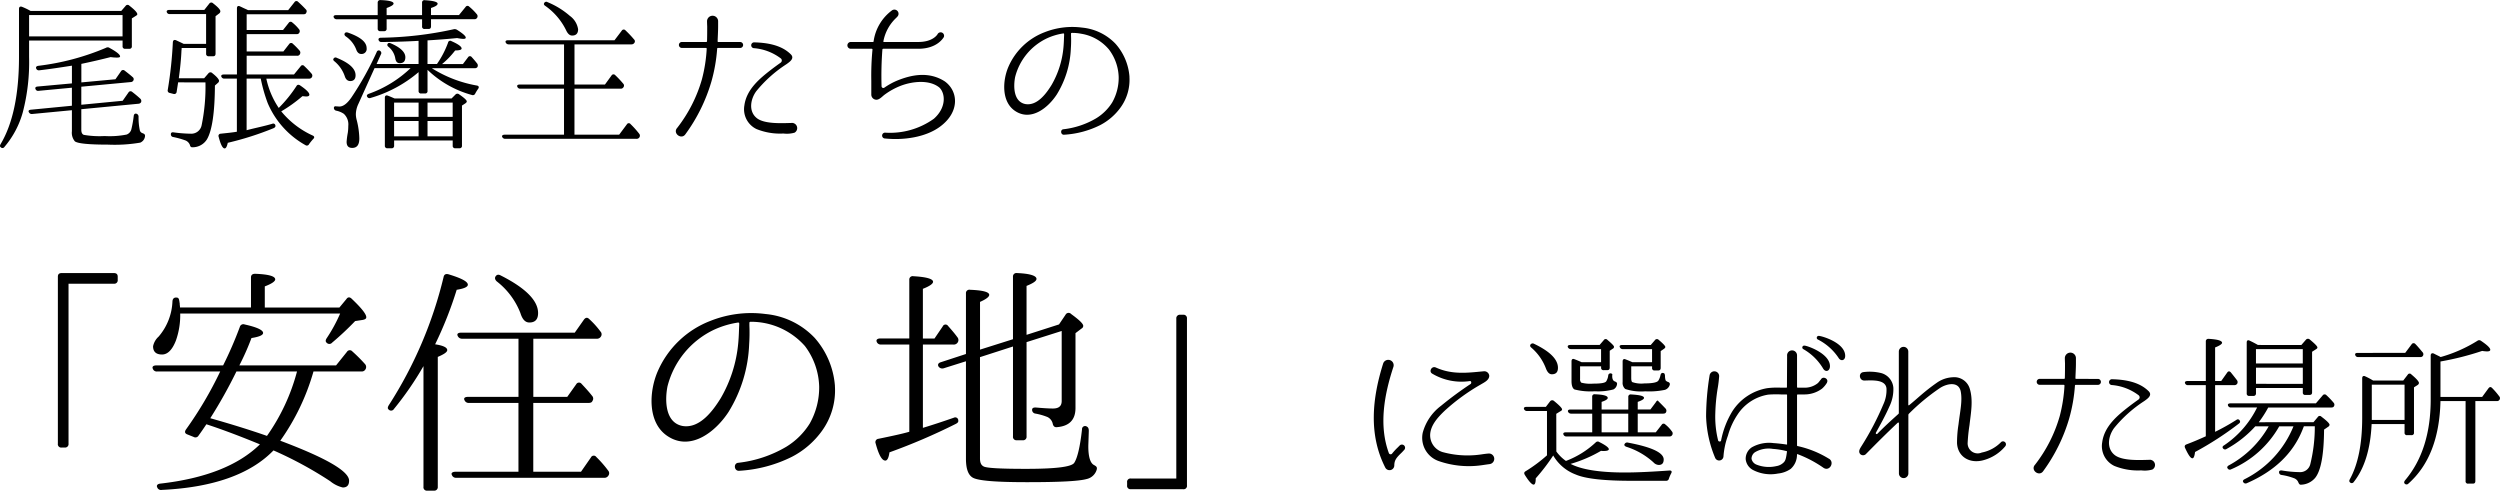 <svg xmlns="http://www.w3.org/2000/svg" width="423.028" height="83.024" viewBox="0 0 423.028 83.024">
  <path id="パス_6993" data-name="パス 6993" d="M39.788-9.184a.515.515,0,0,0,.448-.252.44.44,0,0,0-.112-.588c-.5-.448-.952-.784-1.344-1.092a.4.4,0,0,0-.616.084L37.212-9.66l-5.768.532v-3.136c1.876-.392,3.528-.784,4.956-1.148a7.64,7.64,0,0,0,1.008.084c.42,0,.588-.056.588-.2q0-.462-1.764-1.428a.548.548,0,0,0-.616-.028,42.054,42.054,0,0,1-11.48,3.052c-.308.056-.42.224-.336.448a.473.473,0,0,0,.532.308c1.736-.2,3.556-.476,5.516-.784v3l-5.824.532c-.308.028-.448.2-.336.42a.441.441,0,0,0,.5.308l5.656-.532V-5.18L22.9-4.508c-.336.028-.476.2-.336.42a.527.527,0,0,0,.532.308l6.748-.644V-.868a2.261,2.261,0,0,0,.5,1.708c.448.364,2.3.56,5.572.56a25.743,25.743,0,0,0,5.488-.336,1.316,1.316,0,0,0,.812-1.092c.028-.28-.112-.392-.392-.5a.693.693,0,0,1-.476-.448,10.206,10.206,0,0,1-.224-2.352.528.528,0,0,0-.28-.476c-.28-.112-.476,0-.532.308a18.841,18.841,0,0,1-.392,2.24,1.289,1.289,0,0,1-.812.952,14.691,14.691,0,0,1-3.724.252,15.676,15.676,0,0,1-3.528-.2c-.28-.112-.42-.392-.42-.868V-4.592l9.66-.924a.556.556,0,0,0,.448-.252.528.528,0,0,0-.14-.616c-.42-.392-.868-.756-1.372-1.148a.4.4,0,0,0-.616.112l-.98,1.4-7,.672V-8.4Zm-1.372-11.34v3.612H22.6v-3.612Zm-15.568-.7a11.5,11.5,0,0,0-1.456-.7c-.336-.112-.5.056-.5.364v8.148C20.888-7,19.824-2.1,17.78,1.316c-.14.252-.14.42.028.532a.383.383,0,0,0,.616-.056A15.265,15.265,0,0,0,21.532-4.06,33.651,33.651,0,0,0,22.6-13.44v-2.772h15.82v.952a.4.4,0,0,0,.448.448h.7a.392.392,0,0,0,.42-.448v-4.7l.756-.476c.112-.084.168-.14.168-.224,0-.28-.448-.756-1.344-1.456a.406.406,0,0,0-.644.056l-.728.84ZM67.872-17.3a.449.449,0,0,0,.448-.224.5.5,0,0,0-.056-.616,7.062,7.062,0,0,0-1.12-1.12.383.383,0,0,0-.616.056L65.576-18h-6.16v-2.66h9.632c.252,0,.392-.084.448-.252a.442.442,0,0,0-.084-.588c-.364-.392-.784-.812-1.288-1.26a.381.381,0,0,0-.616.056l-1.064,1.344h-6.8l-.224-.112c-.392-.168-.728-.336-1.148-.532-.308-.14-.5,0-.5.336v11.2H55.552c-.336,0-.5.14-.42.364a.513.513,0,0,0,.5.336h2.128V-.784c-.784.14-1.708.224-2.744.336a.374.374,0,0,0-.336.532c.336,1.316.672,1.96,1.008,1.96.224,0,.392-.308.532-.952a51.608,51.608,0,0,0,7.728-2.464q.378-.168.336-.42a.371.371,0,0,0-.532-.336c-1.316.392-2.716.672-4.144,1.036l-.2.056V-9.772H61.8a26.393,26.393,0,0,0,1.176,4.144,14.739,14.739,0,0,0,6.384,7.112.41.41,0,0,0,.616-.168,9.511,9.511,0,0,1,.7-.868C70.924.224,70.9,0,70.588-.14a14.774,14.774,0,0,1-5.32-4.088A24.4,24.4,0,0,0,68.852-6.8c.364.028.56.056.616.056.392,0,.56-.112.56-.308,0-.336-.532-.868-1.568-1.568-.252-.168-.476-.14-.616.112a22.465,22.465,0,0,1-3,3.7,14.107,14.107,0,0,1-2.1-4.956h7.224A.526.526,0,0,0,70.448-10a.506.506,0,0,0-.056-.616A17.711,17.711,0,0,0,69.16-11.9a.369.369,0,0,0-.616.056l-1.12,1.372H59.416v-3.164h8.54a.468.468,0,0,0,.476-.28.52.52,0,0,0-.084-.616,12.061,12.061,0,0,0-1.008-1.036l-.252-.224.14.112a.4.4,0,0,0-.616.056l-.98,1.26H59.416V-17.3ZM52.444-9.128A32.234,32.234,0,0,1,51.8-1.9,1.774,1.774,0,0,1,49.98-.448a23.559,23.559,0,0,1-2.912-.224c-.308-.056-.476.056-.476.308a.439.439,0,0,0,.392.476,14.217,14.217,0,0,1,2.1.588,1.359,1.359,0,0,1,.728.756c.056.28.2.42.448.392A2.853,2.853,0,0,0,52.7.5c.868-1.484,1.316-4.536,1.344-9.1l.476-.42a.529.529,0,0,0,.224-.364c0-.252-.364-.7-1.148-1.316a.426.426,0,0,0-.644.028l-.728.84H47.936c.224-1.68.392-3.248.448-4.7a1.731,1.731,0,0,0,.028-.42h4.144V-14a.4.4,0,0,0,.448.448h.728c.28,0,.42-.14.42-.448v-6.328l.588-.448a.485.485,0,0,0,.224-.392c0-.252-.392-.7-1.232-1.344a.41.41,0,0,0-.644.056l-.84,1.064H46.312c-.308,0-.476.14-.42.336a.464.464,0,0,0,.5.364h6.16v5.04H48.748c-.5-.252-.952-.448-1.288-.616-.308-.112-.5,0-.532.336A68.794,68.794,0,0,1,46.06-7.84a.41.41,0,0,0,.364.5l.644.168a.4.4,0,0,0,.5-.364l.252-1.6Zm21.7-4.06c-.14.168-.084.336.14.5a5.626,5.626,0,0,1,1.736,2.52c.168.532.476.812.924.812.588,0,.9-.336.9-.98,0-1.092-1.036-2.072-3.164-2.94A.382.382,0,0,0,74.144-13.188Zm1.876-4.256c-.112.168-.056.364.168.532A4.731,4.731,0,0,1,77.952-14.7c.168.5.476.756.812.756a.854.854,0,0,0,.952-.98c0-1.036-1.064-1.9-3.164-2.632C76.3-17.64,76.1-17.584,76.02-17.444Zm7.252,1.792c-.112.168-.056.336.14.5a3.2,3.2,0,0,1,1.148,1.932q.126.84.756.84c.644,0,.952-.336.952-1.008,0-.84-.812-1.652-2.464-2.352C83.552-15.848,83.356-15.82,83.272-15.652ZM89.1-18.62a.389.389,0,0,0,.448.448h.644c.28,0,.42-.14.42-.448v-1.2h7.308a.508.508,0,0,0,.5-.252.506.506,0,0,0-.056-.588,9.322,9.322,0,0,0-1.288-1.288.382.382,0,0,0-.616.056l-1.12,1.372H90.608v-1.2c.756-.252,1.12-.476,1.12-.728,0-.308-.728-.5-2.156-.588a.39.39,0,0,0-.476.42v2.1H83.1v-1.2q1.176-.42,1.176-.756c0-.336-.756-.532-2.212-.588a.421.421,0,0,0-.476.448v2.1H74.564c-.336,0-.5.14-.42.364a.513.513,0,0,0,.5.336h6.944v1.568a.4.4,0,0,0,.448.448h.644a.392.392,0,0,0,.42-.448v-1.568H89.1ZM88.508,0H84.364V-2.6h4.144ZM90.02-3.3V-5.712h4.256V-3.3Zm0,3.3V-2.6h4.256V0ZM88.508-5.712V-3.3H84.364V-5.712Zm-4.06-.7c-.336-.14-.7-.308-1.148-.476-.308-.112-.5.028-.5.364V1.568a.4.4,0,0,0,.448.448h.672a.4.4,0,0,0,.448-.448V.7h9.912v.868a.4.4,0,0,0,.448.448h.7a.392.392,0,0,0,.42-.448V-5.208l.56-.364q.252-.168.252-.336c0-.224-.448-.616-1.288-1.2a.45.45,0,0,0-.644.056l-.644.644ZM90.02-16.24c1.428-.084,3.108-.2,5.012-.392a7.385,7.385,0,0,0,1.008.14c.308,0,.448-.056.448-.224,0-.252-.5-.7-1.484-1.316a.752.752,0,0,0-.588-.084,60.653,60.653,0,0,1-12.264,1.428c-.308,0-.476.14-.42.364a.482.482,0,0,0,.5.364c2.6-.028,4.7-.112,6.272-.2v3.92H81.4l.728-1.624a.417.417,0,0,0-.084-.56.364.364,0,0,0-.616.14,52.606,52.606,0,0,1-4.284,7.7c-.7,1.008-1.372,1.54-2.044,1.54-.14,0-.308-.028-.476-.028-.28-.056-.448.028-.448.252a.477.477,0,0,0,.392.476,3.491,3.491,0,0,1,1.288.532,2.431,2.431,0,0,1,.756,2.044,8.018,8.018,0,0,1-.084,1.176,13.11,13.11,0,0,0-.2,1.512c0,.7.308,1.036.952,1.036.812,0,1.2-.532,1.2-1.6a13.619,13.619,0,0,0-.448-3.136,4,4,0,0,1-.14-.952,4.245,4.245,0,0,1,.42-1.736l2.744-6.076h6.1A19.778,19.778,0,0,1,80.08-7.2c-.28.112-.392.28-.28.476a.444.444,0,0,0,.588.224,21.755,21.755,0,0,0,8.12-4.368V-7.7a.4.4,0,0,0,.448.448H89.6a.392.392,0,0,0,.42-.448v-3.556A17.429,17.429,0,0,0,97.524-7a.432.432,0,0,0,.56-.224,6.4,6.4,0,0,1,.5-.812c.2-.28.112-.5-.2-.56a21.152,21.152,0,0,1-7.644-2.94H98a.515.515,0,0,0,.448-.168.548.548,0,0,0-.028-.616q-.42-.546-.924-1.092a.367.367,0,0,0-.616.028l-.868,1.148H92.484a13.827,13.827,0,0,0,2.212-2.3q1.092,0,1.092-.336c0-.308-.56-.728-1.708-1.232a.371.371,0,0,0-.588.252,15.809,15.809,0,0,1-1.876,3.612h-1.6ZM109.788-22.6c-.14.2-.084.364.168.532a10.842,10.842,0,0,1,3.5,4.088c.28.616.616.924,1.036.924.672,0,1.008-.364,1.008-1.064a3.425,3.425,0,0,0-1.4-2.268,13.6,13.6,0,0,0-3.78-2.324A.386.386,0,0,0,109.788-22.6ZM122.7-8.064a.519.519,0,0,0,.476-.252.467.467,0,0,0-.056-.616,16.7,16.7,0,0,0-1.344-1.428.381.381,0,0,0-.616.056l-1.12,1.54h-5.152v-6.8h9.632a.565.565,0,0,0,.5-.252.434.434,0,0,0-.056-.588,18.133,18.133,0,0,0-1.456-1.54.381.381,0,0,0-.616.056l-1.232,1.624h-18c-.364,0-.5.14-.42.364a.538.538,0,0,0,.5.336h9.38v6.8h-7.532c-.336,0-.476.168-.364.392a.5.5,0,0,0,.5.308h7.392V-.28H103.068c-.336,0-.5.168-.42.364a.549.549,0,0,0,.532.336h22.176a.549.549,0,0,0,.532-.28.51.51,0,0,0-.056-.588,15.548,15.548,0,0,0-1.456-1.624.367.367,0,0,0-.616.028L122.444-.28h-7.56V-8.064Zm16.52-7.9c-.084,0-.112-.056-.112-.14.028-.84.084-1.68.084-2.52v-.9a.939.939,0,0,0-1.876.028c0,.308.028.868.028.868,0,.84,0,1.68-.028,2.52a.132.132,0,0,1-.14.14h-4.116a.5.5,0,1,0,0,1.008h4.088a.128.128,0,0,1,.112.14,25.549,25.549,0,0,1-.812,5.18,24.2,24.2,0,0,1-4.2,8.232l-.028.028c-.7.9.756,1.988,1.428,1.036a28.746,28.746,0,0,0,4.4-8.9,27.365,27.365,0,0,0,.98-5.572.128.128,0,0,1,.112-.14h3.78a.5.5,0,0,0,0-1.008ZM151.928-2.24a.027.027,0,0,1-.028-.028h-.2c-1.456.028-4.676.252-5.992-.84-1.428-1.176-1.008-3.248-.056-4.536a21.853,21.853,0,0,1,5.1-4.564c.5-.364,1.484-.98.7-1.708-1.6-1.568-4.032-1.932-6.16-1.988a.493.493,0,0,0-.084.98,8.683,8.683,0,0,1,4.592,1.736.449.449,0,0,1,0,.7c-.392.28-1.092.784-1.6,1.176-1.988,1.54-4.2,3.36-4.564,6.076a3.719,3.719,0,0,0,2.044,4,10.6,10.6,0,0,0,4.564.756,4.7,4.7,0,0,0,1.876-.14A.882.882,0,0,0,151.928-2.24ZM177.548-9.3c-2.744-1.764-5.712-1.064-7.9-.2a11.384,11.384,0,0,0-2.324,1.26.3.3,0,0,1-.476-.224,58.864,58.864,0,0,1,.14-6.216.15.15,0,0,1,.14-.14h5.936c3.248,0,4.256-1.9,4.312-1.96a.583.583,0,0,0-1.036-.532c-.028.056-.756,1.344-3.276,1.344h-5.824c-.056,0-.112-.056-.084-.112a7.277,7.277,0,0,1,2.268-4.06v-.028a.7.7,0,1,0-.812-1.148,7.855,7.855,0,0,0-3.108,5.236c0,.084-.056.112-.14.112h-3.724a.574.574,0,1,0,0,1.148H165.2a.128.128,0,0,1,.112.14,46.171,46.171,0,0,0-.2,5.292v2.324a.872.872,0,0,0,.868.868c.532,0,1.008-.588,1.4-.868a11.785,11.785,0,0,1,2.688-1.484c1.876-.728,4.816-1.12,6.552.28,1.036.98,1.232,3.388-.924,5.292a12.746,12.746,0,0,1-8.232,2.352.494.494,0,0,0-.112.98h.028c3.108.336,6.888-.168,9.352-1.988C180.124-4.116,179.844-7.644,177.548-9.3Zm31.248-.812a9.451,9.451,0,0,0-2.352-5.544,8.972,8.972,0,0,0-5.656-2.744,12.738,12.738,0,0,0-6.356.784,10.9,10.9,0,0,0-6.132,5.88c-.98,2.3-1.2,5.936,1.2,7.476,2.688,1.736,5.544-.588,7-2.828a16.052,16.052,0,0,0,2.38-7.812,19.355,19.355,0,0,0,.028-2.156v-.336a.12.12,0,0,1,.112-.112,7.689,7.689,0,0,1,1.6.14,7.718,7.718,0,0,1,4.7,2.66,8.125,8.125,0,0,1,1.652,4.676,8.48,8.48,0,0,1-1.092,4.284,8.28,8.28,0,0,1-2.716,2.688A13.971,13.971,0,0,1,197.624-1.2c-.588.056-.476.98.112.924a15.646,15.646,0,0,0,6.1-1.624,9.839,9.839,0,0,0,3.444-2.968,7.978,7.978,0,0,0,1.512-5.18Zm-11.06-6.944c-.028.476-.028,1.148-.112,2.044a15.41,15.41,0,0,1-2.016,6.328c-.9,1.456-2.436,3.556-4.424,3.22-2.016-.392-2.044-2.968-1.736-4.564a9.924,9.924,0,0,1,5.432-6.58,10.332,10.332,0,0,1,2.744-.812.12.12,0,0,1,.112.112ZM28.126,23.134c-.451,0-.656.2-.656.615V52a.569.569,0,0,0,.656.656h.492A.585.585,0,0,0,29.274,52V24.938h7.667a.585.585,0,0,0,.656-.656v-.533c0-.41-.205-.615-.656-.615Zm20.008,5.822a2.208,2.208,0,0,0-.041-.451v-.2c-.041-.2-.041-.328-.082-.492-.041-.328-.164-.533-.451-.533-.41-.041-.656.164-.7.615a9.719,9.719,0,0,1-2.337,5.986,2.99,2.99,0,0,0-.943,1.64c0,.943.533,1.394,1.517,1.394q1.415,0,2.337-2.337a12.839,12.839,0,0,0,.738-4.592h27.06a26.03,26.03,0,0,1-2.255,4.141c-.246.369-.246.615,0,.82a.609.609,0,0,0,.9-.041,49.277,49.277,0,0,0,3.895-3.649l1.312-.2c.369-.082.574-.2.574-.451,0-.533-.82-1.558-2.46-3.116-.328-.328-.656-.328-.9.041l-1.189,1.435H62.484V25.389c1.189-.451,1.763-.861,1.763-1.189,0-.533-1.107-.861-3.4-.943-.451,0-.7.2-.7.615v5.084Zm5.125,18.737a81.92,81.92,0,0,0,4.428-7.913h10.25a33.932,33.932,0,0,1-5.084,10.906C60.516,49.866,57.318,48.841,53.259,47.693ZM52.6,48.718c2.747.9,5.781,2.05,9.061,3.4q-5.474,5.351-16.851,6.642c-.451.041-.7.287-.533.615a.669.669,0,0,0,.779.451c8.692-.41,15.006-2.665,18.9-6.683a65.033,65.033,0,0,1,9.594,5.207,5.256,5.256,0,0,0,2.132,1.066c.7,0,1.066-.369,1.066-1.148,0-1.6-3.895-3.854-11.644-6.765A38.24,38.24,0,0,0,70.725,39.78H78.8a.693.693,0,0,0,.7-.328.737.737,0,0,0-.041-.9,27.145,27.145,0,0,0-2.173-2.173.559.559,0,0,0-.9.082l-1.845,2.3H58.179l.328-.656a42.084,42.084,0,0,0,1.722-3.977q1.968-.308,1.968-.861c0-.492-1.066-.984-3.116-1.435a.612.612,0,0,0-.82.41,65.215,65.215,0,0,1-2.829,6.519H44.116c-.533,0-.738.246-.574.574a.687.687,0,0,0,.738.451H54.94a64.287,64.287,0,0,1-5.781,9.8q-.43.615.246.861l1.025.41a.613.613,0,0,0,.861-.246C51.66,50.112,52.111,49.456,52.6,48.718Zm48.954-25.051c-.2.287-.123.574.164.861a12.5,12.5,0,0,1,4.018,5.371c.328,1.066.82,1.6,1.517,1.6q1.476,0,1.476-1.6c0-2.091-2.091-4.223-6.314-6.355Q101.865,23.236,101.557,23.667ZM91.307,35.188a64.434,64.434,0,0,0,3.649-9.225c1.271-.2,1.886-.492,1.886-.861,0-.533-1.107-1.107-3.28-1.763-.451-.123-.738.041-.82.451a70.39,70.39,0,0,1-9.266,21.689c-.2.328-.246.574-.041.738a.557.557,0,0,0,.9-.082,53.812,53.812,0,0,0,5-7.257V59.3a.574.574,0,0,0,.615.656H91.1a.6.6,0,0,0,.656-.656V37.32c1.066-.451,1.6-.82,1.6-1.148C93.357,35.721,92.66,35.393,91.307,35.188Zm25.912,9.922c.369,0,.615-.082.7-.328a.675.675,0,0,0-.041-.861c-.574-.738-1.189-1.394-1.8-2.05a.538.538,0,0,0-.9.082l-1.517,2.132h-5.74v-9.84h10.7a.784.784,0,0,0,.738-.369.677.677,0,0,0-.082-.861,14.475,14.475,0,0,0-1.886-2.091c-.328-.328-.615-.287-.9.082l-1.558,2.214H95.694c-.492,0-.738.2-.574.533a.788.788,0,0,0,.738.492h9.553v9.84H96.842c-.492,0-.738.205-.574.533a.751.751,0,0,0,.738.492h8.4V56.754H94.751c-.533,0-.779.246-.615.533a.732.732,0,0,0,.738.492h25.01a.784.784,0,0,0,.738-.369.679.679,0,0,0-.041-.861,19.144,19.144,0,0,0-2.009-2.3.521.521,0,0,0-.9.082l-1.681,2.419h-8.077V45.11ZM158.957,42.2a13.839,13.839,0,0,0-3.444-8.118,13.137,13.137,0,0,0-8.282-4.018,18.653,18.653,0,0,0-9.307,1.148,15.967,15.967,0,0,0-8.979,8.61c-1.435,3.362-1.763,8.692,1.763,10.947,3.936,2.542,8.118-.861,10.25-4.141a23.5,23.5,0,0,0,3.485-11.439,28.346,28.346,0,0,0,.041-3.157v-.492a.176.176,0,0,1,.164-.164,12.184,12.184,0,0,1,9.225,4.1,11.9,11.9,0,0,1,2.419,6.847,12.417,12.417,0,0,1-1.6,6.273,12.125,12.125,0,0,1-3.977,3.936,20.457,20.457,0,0,1-8.118,2.706c-.861.082-.7,1.435.164,1.353a22.911,22.911,0,0,0,8.938-2.378,14.406,14.406,0,0,0,5.043-4.346,11.682,11.682,0,0,0,2.214-7.585Zm-16.2-10.168c-.041.7-.041,1.681-.164,2.993a22.566,22.566,0,0,1-2.952,9.266c-1.312,2.132-3.567,5.207-6.478,4.715-2.952-.574-2.993-4.346-2.542-6.683a14.531,14.531,0,0,1,7.954-9.635A15.129,15.129,0,0,1,142.6,31.5a.176.176,0,0,1,.164.164Zm36.244,3.2a.784.784,0,0,0,.738-.369.746.746,0,0,0-.082-.9c-.41-.574-.943-1.189-1.558-1.886a.509.509,0,0,0-.9.082l-1.394,2.05H173.84V25.8c1.148-.451,1.722-.861,1.722-1.189,0-.492-1.107-.82-3.321-.943a.572.572,0,0,0-.7.615V34.2h-4.92c-.451,0-.7.205-.615.492a.706.706,0,0,0,.738.533h4.8v14.76c-1.107.328-2.829.7-5.207,1.189a.569.569,0,0,0-.492.779c.533,1.968,1.066,2.911,1.64,2.911.328,0,.574-.451.7-1.394a102.109,102.109,0,0,0,11.193-4.8c.328-.164.492-.328.451-.574a.512.512,0,0,0-.738-.492c-1.763.615-3.485,1.189-5.248,1.722v-14.1Zm10.086.328V50.768a.574.574,0,0,0,.615.656h1.025a.585.585,0,0,0,.656-.656V34.819l5.945-1.886V44.782c0,.861-.492,1.271-1.476,1.271-.861,0-1.845-.082-2.829-.164-.451-.041-.7.082-.7.369a.63.63,0,0,0,.574.656,10.205,10.205,0,0,1,2.009.574,1.66,1.66,0,0,1,.9,1.107c.082.41.287.656.7.615,2.091-.164,3.157-1.23,3.157-3.239V33.3l1.025-.779a.52.52,0,0,0,.287-.451c0-.369-.7-1.025-2.05-2.009a.577.577,0,0,0-.943.123l-1.107,1.64-5.494,1.763V25.307c1.107-.451,1.681-.82,1.681-1.189,0-.533-1.107-.9-3.321-.984a.574.574,0,0,0-.656.615V34.327l-5.576,1.763V28.013c1.025-.451,1.558-.861,1.558-1.189,0-.492-1.107-.779-3.239-.861a.572.572,0,0,0-.7.615v10.25l-4.264,1.394c-.41.123-.574.41-.369.738a.779.779,0,0,0,.861.287l3.772-1.189V54.54c0,1.6.328,2.665,1.066,3.157.82.574,3.936.82,9.307.82,5.412,0,8.733-.164,10.045-.533a2.269,2.269,0,0,0,1.722-1.64c.082-.41-.123-.533-.492-.738-.615-.328-.943-1.394-.943-3.157,0-.246.041-1.148.082-2.624,0-.41-.123-.615-.369-.738a.521.521,0,0,0-.779.492c-.328,2.952-.779,4.838-1.312,5.658-.451.7-3.157,1.025-8.2,1.025-4.1,0-6.437-.123-7.052-.369-.492-.205-.7-.656-.7-1.394V37.361Zm28.782,24.149a.569.569,0,0,0,.656-.656V30.842a.585.585,0,0,0-.656-.656h-.492a.6.6,0,0,0-.656.656V57.9h-7.667a.569.569,0,0,0-.656.656v.492a.569.569,0,0,0,.656.656Zm51.7-6.038c-.448.028-1.176.14-1.176.14a15.974,15.974,0,0,1-6.636-.392,2.977,2.977,0,0,1-2.072-3.08c.14-1.54,1.288-2.8,2.492-3.948a34.068,34.068,0,0,1,6.1-4.424c.5-.308,1.4-.7,1.4-1.456a.842.842,0,0,0-.952-.756c-2.688.252-5.32.616-8.092-.644-.7-.308-1.232.672-.616,1.036a9.659,9.659,0,0,0,6.384,1.26c.252-.028.308.364.112.5a59.417,59.417,0,0,0-5.012,3.7,8.444,8.444,0,0,0-3.08,4.536,4.167,4.167,0,0,0,2.66,4.788,15.5,15.5,0,0,0,7.448.7s.756-.112,1.176-.168A.9.9,0,0,0,269.576,53.668Zm-15.4-1.008a9.778,9.778,0,0,0-.924,1.008.32.32,0,0,1-.56-.084c-1.736-4.732-.756-9.94.784-14.616a.913.913,0,0,0-1.736-.56c-1.848,5.852-2.52,12.04.364,17.668a.81.81,0,0,0,1.512-.364c0-.98.42-1.4,1.316-2.268l.336-.364a.535.535,0,1,0-.756-.756Zm22.512-17.472c-.14.2-.112.364.112.56a8.654,8.654,0,0,1,2.464,3.5q.378,1.008,1.008,1.008c.7,0,1.036-.364,1.036-1.092,0-1.428-1.344-2.772-4.032-4.06A.46.46,0,0,0,276.688,35.188Zm15.9,16.856c-.112.2,0,.364.28.476a12.4,12.4,0,0,1,4.592,2.632,1.3,1.3,0,0,0,.9.448q.84,0,.84-.924,0-1.722-6.048-2.856A.477.477,0,0,0,292.592,52.044Zm-3.892-1.96V46.92h4.508v3.164Zm0-3.864V44.932c.672-.224,1.036-.448,1.036-.672,0-.364-.728-.56-2.156-.616a.39.39,0,0,0-.476.42V46.22h-3.668c-.336,0-.5.14-.42.364a.538.538,0,0,0,.5.336H287.1v3.164h-4.48c-.336,0-.476.14-.392.364a.513.513,0,0,0,.5.336H300.18a.515.515,0,0,0,.392-.868,5.9,5.9,0,0,0-.98-1.064l-.2-.168.084.084a.366.366,0,0,0-.616.028l-1.008,1.288H294.8V46.92h4.284c.252,0,.42-.056.5-.224a.551.551,0,0,0-.056-.616c-.392-.42-.812-.84-1.232-1.26q-.042-.084-.084-.084c-.056-.084-.224.028-.364.28l-.9,1.2H294.8V44.932c.728-.252,1.064-.476,1.064-.672,0-.336-.728-.5-2.184-.588a.4.4,0,0,0-.476.448v2.1Zm-7.672.728.672-.42c.2-.084.308-.2.308-.336,0-.2-.448-.672-1.372-1.428a.45.45,0,0,0-.644.056l-.728.952h-3.276c-.336,0-.5.14-.42.364a.513.513,0,0,0,.5.336h3.388v7.5a25.163,25.163,0,0,1-3.612,2.688c-.252.14-.308.336-.14.616.672,1.092,1.2,1.652,1.484,1.652.252,0,.364-.364.364-1.064A33.421,33.421,0,0,0,280.5,54a7.4,7.4,0,0,0,3.808,3.22c1.68.728,4.844,1.064,9.464,1.064h5.824a.452.452,0,0,0,.476-.364,6.222,6.222,0,0,1,.392-.9c.168-.308.056-.5-.308-.476-2.828.2-5.376.336-7.532.336-4.284,0-7.364-.5-9.184-1.456a22.53,22.53,0,0,0,5.152-2.212,2.414,2.414,0,0,0,.476.028c.56,0,.84-.112.84-.308,0-.252-.532-.672-1.6-1.2a.467.467,0,0,0-.616.056,15.194,15.194,0,0,1-5.04,3.136,6.767,6.767,0,0,1-1.624-1.6Zm16.212-8.036v.252a.389.389,0,0,0,.448.448h.588c.28,0,.42-.14.42-.448V36.336l.532-.364q.252-.168.252-.336c0-.168-.364-.56-1.12-1.2a.41.41,0,0,0-.644.056l-.7.812h-4.844c-.336,0-.5.14-.392.364a.513.513,0,0,0,.5.336h4.956v2.212h-3.332c-.392-.168-.756-.336-1.148-.476-.28-.14-.5,0-.5.336v3.5a1.361,1.361,0,0,0,.448,1.176,8.575,8.575,0,0,0,3.388.392,12.976,12.976,0,0,0,3.332-.252,1.264,1.264,0,0,0,.812-.868c.056-.28-.112-.42-.392-.5a.877.877,0,0,1-.308-.224,2.6,2.6,0,0,1-.112-.784c-.028-.28-.084-.42-.224-.448-.28-.112-.448.028-.532.308a2.706,2.706,0,0,1-.364.952c-.2.308-.98.476-2.352.476a4.664,4.664,0,0,1-2.072-.224c-.112-.084-.168-.336-.168-.7v-1.96Zm-8.624,0v.2a.389.389,0,0,0,.448.448h.588c.28,0,.42-.14.42-.448V36.28l.5-.336a.348.348,0,0,0,.224-.336c0-.168-.364-.532-1.12-1.176a.381.381,0,0,0-.616.056l-.7.812h-4.956c-.336,0-.5.14-.42.364a.538.538,0,0,0,.5.336h5.124v2.212h-3.3c-.5-.224-.9-.392-1.2-.5-.28-.14-.5,0-.5.336V41.4q0,1.134.5,1.428a10.9,10.9,0,0,0,3.444.308,9.942,9.942,0,0,0,3.136-.308,1.139,1.139,0,0,0,.616-.868c.056-.28-.112-.392-.392-.5s-.42-.42-.42-.9a.547.547,0,0,1,.028-.2.213.213,0,0,0-.168-.224.377.377,0,0,0-.532.336,2.438,2.438,0,0,1-.336.98c-.2.28-.924.392-2.24.392a5.979,5.979,0,0,1-1.988-.168.807.807,0,0,1-.2-.644V38.912Zm34.412-3.5a.314.314,0,0,0-.2.588,9.172,9.172,0,0,1,3.36,3.3c.364.616,1.064.5,1.148-.308C327.452,36.812,323.56,35.44,323.028,35.412Zm2.408-1.652a.322.322,0,0,0-.14.616,9.2,9.2,0,0,1,3.5,3.108c.364.616,1.12.476,1.12-.336C329.916,34.936,326,33.788,325.436,33.76Zm1.708,20.776a17.051,17.051,0,0,0-5.264-2.128c-.084,0-.112-.056-.112-.14V43.784a.12.12,0,0,1,.112-.112h1.148a4.974,4.974,0,0,0,2.968-.98,4.131,4.131,0,0,0,.84-1.008v-.028c.336-.672-.728-1.148-1.036-.5-.2.2-.308.42-.532.616a3.494,3.494,0,0,1-2.268.756h-1.12a.12.12,0,0,1-.112-.112v-5.32a.843.843,0,1,0-1.68.056l-.028,5.264a.1.1,0,0,1-.112.112h-.9a13.364,13.364,0,0,0-2.324.084,8.739,8.739,0,0,0-5.908,3.92,14.939,14.939,0,0,0-1.9,4.928c-.028.252-.448.224-.5,0a16.6,16.6,0,0,1-.476-4.676A31.316,31.316,0,0,1,308.3,42.8a20.391,20.391,0,0,0,.28-2.24.815.815,0,0,0-1.624-.084,44.347,44.347,0,0,0-.588,6.916,19.558,19.558,0,0,0,1.54,7.028.734.734,0,0,0,1.4-.252,12.877,12.877,0,0,1,.756-3.528,12.221,12.221,0,0,1,1.624-3.556A7.661,7.661,0,0,1,316.9,43.7a18.215,18.215,0,0,1,2.156-.028h.9a.1.1,0,0,1,.112.112V52.1c0,.028,0,.056-.028.056-.756-.112-1.484-.2-2.268-.252a5.923,5.923,0,0,0-3.64.7,2.31,2.31,0,0,0-1.064,2.016,2.336,2.336,0,0,0,1.316,1.876,6.462,6.462,0,0,0,4.144.56,4.572,4.572,0,0,0,2.156-.784,3.189,3.189,0,0,0,1.064-2.352c0-.084.028-.2.112-.14a19.831,19.831,0,0,1,4.4,2.324C327.284,56.748,328.18,55.124,327.144,54.536Zm-7.084-1.148c-.14,1.036-.224,1.4-.476,1.708a2.246,2.246,0,0,1-1.316.7,5.668,5.668,0,0,1-3.36-.252,1.352,1.352,0,0,1-.84-.98,1.334,1.334,0,0,1,.588-1.12,4.52,4.52,0,0,1,3.024-.56,12.354,12.354,0,0,1,2.268.364C320.032,53.248,320.06,53.3,320.06,53.388Zm36.96-.98a.5.5,0,0,0-.7-.7,6.2,6.2,0,0,1-3.3,1.792,1.7,1.7,0,0,1-2.38-1.68,27.607,27.607,0,0,1,.308-2.94c.224-2.016.672-4.228.028-6.244a2.733,2.733,0,0,0-2.856-1.876,5.074,5.074,0,0,0-2.688.924c-2.128,1.484-3.248,2.632-4.7,3.808a.084.084,0,0,1-.14-.056V36.42a.8.8,0,1,0-1.6,0V46.808a.236.236,0,0,1-.112.2c-1.372,1.232-2.408,2.184-3.528,3.332a.158.158,0,0,1-.252-.168c.784-1.428,1.6-2.884,2.268-4.4a6.688,6.688,0,0,0,.7-3.22,2.8,2.8,0,0,0-2.044-2.492A8.185,8.185,0,0,0,333,39.892c-.924.112-.728,1.456.168,1.428,1.26-.028,3.584-.224,3.724,1.344a5.689,5.689,0,0,1-.532,2.688,47.686,47.686,0,0,1-3.64,6.972c-.252.42-.7.98-.252,1.456a.68.68,0,0,0,.98-.056c1.876-1.9,3.472-3.5,5.348-5.264.084-.056.2-.028.2.056v8.512a.8.8,0,1,0,1.6,0V47.144a.3.3,0,0,1,.084-.2,35.458,35.458,0,0,1,5.236-4.34c1.036-.7,3.108-1.26,3.528.5.336,1.652-.112,3.444-.364,5.628a20.084,20.084,0,0,0-.252,3.164c.112,2.38,2.212,3.556,4.536,2.884A7.252,7.252,0,0,0,357.02,52.408ZM368.976,41.04c-.084,0-.112-.056-.112-.14.028-.84.084-1.68.084-2.52v-.9a.939.939,0,0,0-1.876.028c0,.308.028.868.028.868,0,.84,0,1.68-.028,2.52a.132.132,0,0,1-.14.14h-4.116a.5.5,0,1,0,0,1.008H366.9a.128.128,0,0,1,.112.14,25.55,25.55,0,0,1-.812,5.18A24.2,24.2,0,0,1,362,55.6l-.028.028c-.7.9.756,1.988,1.428,1.036a28.745,28.745,0,0,0,4.4-8.9,27.365,27.365,0,0,0,.98-5.572.128.128,0,0,1,.112-.14h3.78a.5.5,0,0,0,0-1.008Zm12.712,13.72a.027.027,0,0,1-.028-.028h-.2c-1.456.028-4.676.252-5.992-.84-1.428-1.176-1.008-3.248-.056-4.536a21.853,21.853,0,0,1,5.1-4.564c.5-.364,1.484-.98.7-1.708-1.6-1.568-4.032-1.932-6.16-1.988a.493.493,0,0,0-.084.98,8.683,8.683,0,0,1,4.592,1.736.449.449,0,0,1,0,.7c-.392.28-1.092.784-1.6,1.176-1.988,1.54-4.2,3.36-4.564,6.076a3.719,3.719,0,0,0,2.044,4,10.6,10.6,0,0,0,4.564.756,4.7,4.7,0,0,0,1.876-.14A.882.882,0,0,0,381.688,54.76ZM392.5,42.1h3.248a.56.56,0,0,0,.476-.224.548.548,0,0,0-.028-.616c-.336-.448-.7-.9-1.036-1.316-.224-.252-.448-.224-.616.028L393.532,41.4H392.5V35.72c.784-.308,1.176-.588,1.176-.784,0-.364-.756-.588-2.3-.672a.412.412,0,0,0-.448.448V41.4H387.82c-.308,0-.476.14-.42.336a.482.482,0,0,0,.5.364h3.024v8.652c-.924.42-2.016.9-3.276,1.372-.28.112-.364.308-.224.616.532,1.148.924,1.736,1.232,1.736.224,0,.364-.364.448-1.064a54.465,54.465,0,0,0,7.392-4.788c.2-.14.28-.308.2-.448a.357.357,0,0,0-.588-.2A38.9,38.9,0,0,1,392.5,50Zm6.916-.224V39.136h7.924V41.88ZM407.336,36v2.436h-7.924V36Zm-7.588-.7c-.5-.28-.98-.532-1.4-.728-.308-.168-.5-.028-.5.308v8.6a.392.392,0,0,0,.42.448h.7a.412.412,0,0,0,.448-.448v-.9h7.924v.756a.371.371,0,0,0,.42.42h.7c.308,0,.448-.14.448-.42V36.448l.7-.448c.14-.084.2-.168.2-.28,0-.2-.448-.644-1.288-1.344a.446.446,0,0,0-.644.028l-.784.9Zm.14,13.076a19.29,19.29,0,0,0,1.6-2.492h10.64c.252,0,.392-.056.476-.2a.5.5,0,0,0-.056-.616,13.537,13.537,0,0,0-1.232-1.288.4.4,0,0,0-.616.056l-1.148,1.344H395.1c-.336,0-.5.14-.42.364a.49.49,0,0,0,.5.336h4.424a16.365,16.365,0,0,1-5.6,6.412c-.252.14-.308.336-.168.5a.415.415,0,0,0,.588.112,18.569,18.569,0,0,0,4.872-3.836h2.268a17.042,17.042,0,0,1-6.748,6.608c-.252.14-.336.336-.2.5a.419.419,0,0,0,.588.168,17.02,17.02,0,0,0,8.148-7.28h2.408a17.22,17.22,0,0,1-8.288,8.96c-.252.14-.336.308-.2.5a.45.45,0,0,0,.588.168c4.7-2.044,7.784-5.04,9.38-8.932l.28-.7h1.848a26.251,26.251,0,0,1-.756,6.384,1.76,1.76,0,0,1-1.848,1.372,19.42,19.42,0,0,1-2.968-.28c-.308-.028-.476.056-.476.28a.457.457,0,0,0,.392.476,10.264,10.264,0,0,1,2.156.56,1.24,1.24,0,0,1,.728.728c.112.252.224.392.476.364a3.281,3.281,0,0,0,2.352-1.148c.98-1.2,1.484-3.92,1.512-8.176l.728-.5a.424.424,0,0,0,.2-.308c0-.224-.448-.672-1.372-1.372a.381.381,0,0,0-.616.056l-.728.868ZM416.6,36.644c-.308,0-.476.14-.392.336a.452.452,0,0,0,.476.364h10.528a.462.462,0,0,0,.448-.2.506.506,0,0,0-.056-.616c-.448-.532-.84-1.008-1.232-1.4a.383.383,0,0,0-.616.056l-1.092,1.456Zm18.284,8.148V58.316a.389.389,0,0,0,.448.448h.784c.28,0,.42-.14.42-.448V44.792h3.612a.473.473,0,0,0,.476-.224.466.466,0,0,0-.056-.588,12.444,12.444,0,0,0-1.2-1.4c-.224-.224-.42-.2-.616.056l-1.064,1.456h-7.056V38.1l.14-.028a48.206,48.206,0,0,0,6.916-1.764,6.046,6.046,0,0,0,.812.084c.364,0,.56-.084.56-.28,0-.308-.532-.812-1.568-1.512a.5.5,0,0,0-.616,0,23.892,23.892,0,0,1-6.216,2.744c-.28-.168-.672-.336-1.148-.588-.308-.14-.532,0-.532.336v7.42q0,8.568-4.34,13.692c-.168.224-.2.42-.056.56a.416.416,0,0,0,.616,0c3.5-3.108,5.292-7.756,5.432-13.972ZM424.556,42.02v5.964h-5.544V42.02Zm-5.32-.7a11.545,11.545,0,0,0-1.316-.7c-.308-.168-.532-.028-.532.308V47.62q0,6.636-2.1,10.416c-.112.224-.112.392.056.532a.4.4,0,0,0,.616-.084c1.82-2.3,2.828-5.572,3.024-9.8h5.572v1.428a.389.389,0,0,0,.448.448h.7a.389.389,0,0,0,.448-.448V42.468l.616-.392a.48.48,0,0,0,.224-.336c0-.252-.42-.728-1.288-1.456a.367.367,0,0,0-.616.056l-.756.98Z" transform="translate(-17.678 23.072)"/>
</svg>
